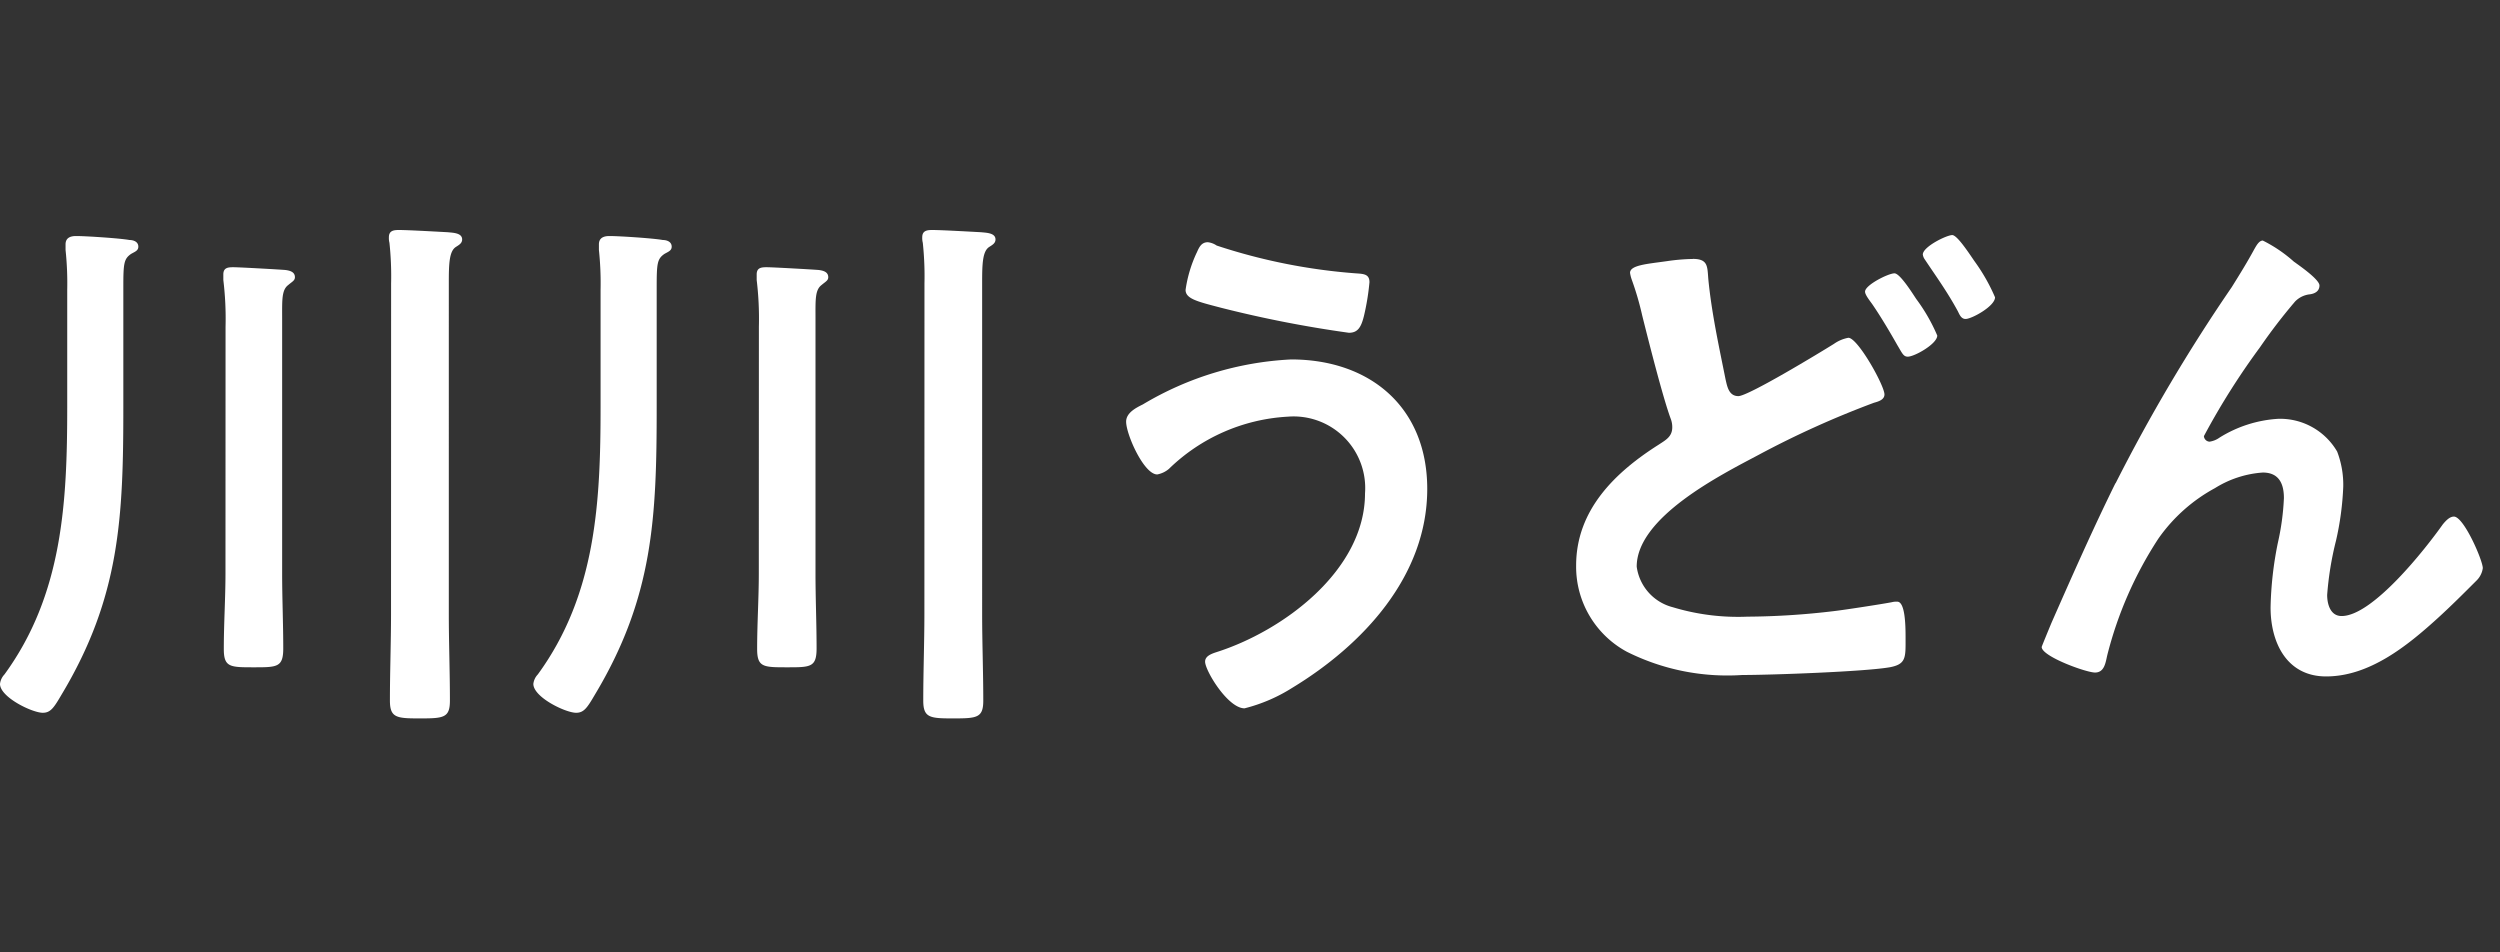 <svg xmlns="http://www.w3.org/2000/svg" width="126" height="48" viewBox="0 0 126 48"><rect x="0" y="0" width="126" height="48" fill="#333333" stroke="none"/><g transform="translate(7892 5935)"><g transform="translate(-78.125)"><path d="M162.341,20.524c0,5.544-.168,9.576-3.108,14.476-.392.672-.56.924-.952.924-.532,0-2.156-.784-2.156-1.456a.835.835,0,0,1,.224-.476c2.94-4.032,3.164-8.68,3.164-13.5v-5.88a15.963,15.963,0,0,0-.084-2.016v-.28c0-.336.252-.42.532-.42.5,0,2.212.112,2.688.2.2,0,.448.084.448.336,0,.2-.168.252-.364.364-.364.252-.392.476-.392,1.68Zm5.152-4.06a16.153,16.153,0,0,0-.112-2.352v-.28c0-.336.224-.364.5-.364.308,0,2.3.112,2.632.14.2.028.476.084.476.364,0,.168-.14.224-.336.392-.336.252-.308.756-.308,1.68V28.9c0,1.26.056,2.52.056,3.78,0,.952-.308.952-1.484.952-1.2,0-1.512,0-1.512-.924,0-1.288.084-2.548.084-3.808Zm8.344-2.184a15.968,15.968,0,0,0-.084-2.044.953.953,0,0,1-.028-.28c0-.336.252-.364.5-.364.476,0,1.932.084,2.464.112.252.028.728.028.728.364,0,.2-.168.28-.336.392-.308.224-.336.812-.336,1.764V30.94c0,1.456.056,2.912.056,4.368,0,.868-.308.9-1.512.9-1.176,0-1.512-.028-1.512-.9,0-1.456.056-2.912.056-4.368Z" transform="translate(-7970 -5935)" fill="#fff"/><path d="M189.222,20.524c0,5.544-.168,9.576-3.108,14.476-.392.672-.56.924-.953.924-.532,0-2.155-.784-2.155-1.456a.829.829,0,0,1,.224-.476c2.939-4.032,3.164-8.68,3.164-13.5v-5.88a15.963,15.963,0,0,0-.084-2.016v-.28c0-.336.252-.42.532-.42.5,0,2.212.112,2.688.2.2,0,.448.084.448.336,0,.2-.168.252-.364.364-.365.252-.392.476-.392,1.68Zm5.151-4.06a16.3,16.3,0,0,0-.111-2.352v-.28c0-.336.224-.364.5-.364.307,0,2.3.112,2.632.14.2.028.475.084.475.364,0,.168-.139.224-.336.392-.336.252-.307.756-.307,1.68V28.9c0,1.26.055,2.52.055,3.78,0,.952-.307.952-1.483.952-1.2,0-1.513,0-1.513-.924,0-1.288.084-2.548.084-3.808Zm8.345-2.184a15.968,15.968,0,0,0-.084-2.044.953.953,0,0,1-.028-.28c0-.336.252-.364.5-.364.475,0,1.931.084,2.463.112.252.028.729.028.729.364,0,.2-.169.28-.337.392-.308.224-.336.812-.336,1.764V30.94c0,1.456.057,2.912.057,4.368,0,.868-.309.9-1.513.9-1.176,0-1.512-.028-1.512-.9,0-1.456.057-2.912.057-4.368Z" transform="translate(-7970 -5935)" fill="#fff"/><path d="M228.058,24.64c0,4.4-3.248,7.868-6.8,10.024a8.25,8.25,0,0,1-2.408,1.036c-.84,0-1.988-1.9-1.988-2.352,0-.28.309-.392.56-.476,3.36-1.064,7.5-4.116,7.5-8.008A3.61,3.61,0,0,0,221.03,21a9.328,9.328,0,0,0-5.992,2.632,1.27,1.27,0,0,1-.588.28c-.672,0-1.568-2.016-1.568-2.66,0-.448.5-.7.84-.868a16.078,16.078,0,0,1,7.476-2.268c3.976,0,6.86,2.408,6.86,6.524m-11.62-11.9c.112-.252.224-.532.56-.532a.983.983,0,0,1,.448.168,29.291,29.291,0,0,0,7,1.4c.392.028.7.028.7.448a12.061,12.061,0,0,1-.28,1.708c-.14.56-.308.84-.756.84a59.191,59.191,0,0,1-6.44-1.26c-1.176-.308-1.792-.448-1.792-.9a6.561,6.561,0,0,1,.56-1.876" transform="translate(-7970 -5935)" fill="#fff"/><path d="M241.442,13.048c.784,0,.728.392.784,1.036.168,1.708.532,3.36.868,5.04.084.364.168.84.645.84.5,0,4.143-2.212,4.815-2.632a1.851,1.851,0,0,1,.729-.308c.475,0,1.819,2.408,1.819,2.856,0,.28-.336.364-.532.42a47.111,47.111,0,0,0-5.824,2.632c-1.9,1.008-6.131,3.136-6.131,5.628a2.449,2.449,0,0,0,1.819,2.044,11.332,11.332,0,0,0,3.752.476,38.121,38.121,0,0,0,4.368-.28c.5-.056,2.492-.364,2.912-.448a.953.953,0,0,1,.28-.028c.392,0,.42,1.148.42,1.792v.336c0,.756-.056,1.036-.784,1.176-1.26.224-5.992.392-7.448.392a11.3,11.3,0,0,1-5.824-1.176,4.871,4.871,0,0,1-2.548-4.34c0-2.8,1.96-4.7,4.172-6.1.337-.224.673-.392.673-.868a1.179,1.179,0,0,0-.084-.448c-.393-1.064-1.121-3.948-1.429-5.18a14.872,14.872,0,0,0-.531-1.82,1.867,1.867,0,0,1-.084-.336c0-.392.867-.448,1.847-.588a10,10,0,0,1,1.316-.112M252.7,15.064a8.985,8.985,0,0,1,1.063,1.848c0,.42-1.147,1.064-1.484,1.064-.224,0-.28-.168-.532-.588-.364-.644-.812-1.4-1.232-2.016-.112-.168-.392-.5-.392-.672,0-.336,1.176-.924,1.484-.924.28,0,.925,1.036,1.093,1.288m2.939-1.9a9.354,9.354,0,0,1,1.036,1.82c0,.448-1.176,1.092-1.484,1.092-.224,0-.308-.224-.392-.392-.532-.98-1.064-1.708-1.68-2.632a.535.535,0,0,1-.084-.224c0-.392,1.2-.98,1.484-.98.252,0,.868.952,1.12,1.316" transform="translate(-7970 -5935)" fill="#fff"/><path d="M262.75,24.36a86.583,86.583,0,0,1,5.852-9.884c.419-.672.784-1.26,1.148-1.932.084-.14.224-.42.42-.42a7.064,7.064,0,0,1,1.568,1.064c.28.2,1.288.9,1.288,1.2s-.252.42-.505.448a1.211,1.211,0,0,0-.727.364,27.764,27.764,0,0,0-1.764,2.3,36.41,36.41,0,0,0-2.828,4.48.3.3,0,0,0,.28.28,1.119,1.119,0,0,0,.5-.2,6.294,6.294,0,0,1,2.968-.952,3.327,3.327,0,0,1,2.968,1.652,4.684,4.684,0,0,1,.307,1.764,14.735,14.735,0,0,1-.363,2.716,16,16,0,0,0-.448,2.744c0,.476.168,1.064.728,1.064,1.568,0,4.228-3.388,5.1-4.62.14-.168.336-.392.56-.392.5,0,1.456,2.212,1.456,2.6a1.08,1.08,0,0,1-.308.616c-.644.644-1.288,1.288-1.96,1.9-1.54,1.4-3.444,2.94-5.628,2.94-1.988,0-2.8-1.708-2.8-3.472a17.94,17.94,0,0,1,.364-3.248,12.612,12.612,0,0,0,.308-2.268c0-.728-.252-1.288-1.064-1.288a5.216,5.216,0,0,0-2.408.784,8.315,8.315,0,0,0-2.856,2.548,19.388,19.388,0,0,0-2.576,5.88c-.084.364-.14.868-.616.868-.448,0-2.688-.812-2.688-1.288,0-.028.476-1.176.5-1.232,1.036-2.352,2.072-4.7,3.22-7.028" transform="translate(-7970 -5935)" fill="#fff"/></g><rect width="126" height="48" transform="translate(-7892 -5935)" fill="none"/></g></svg>